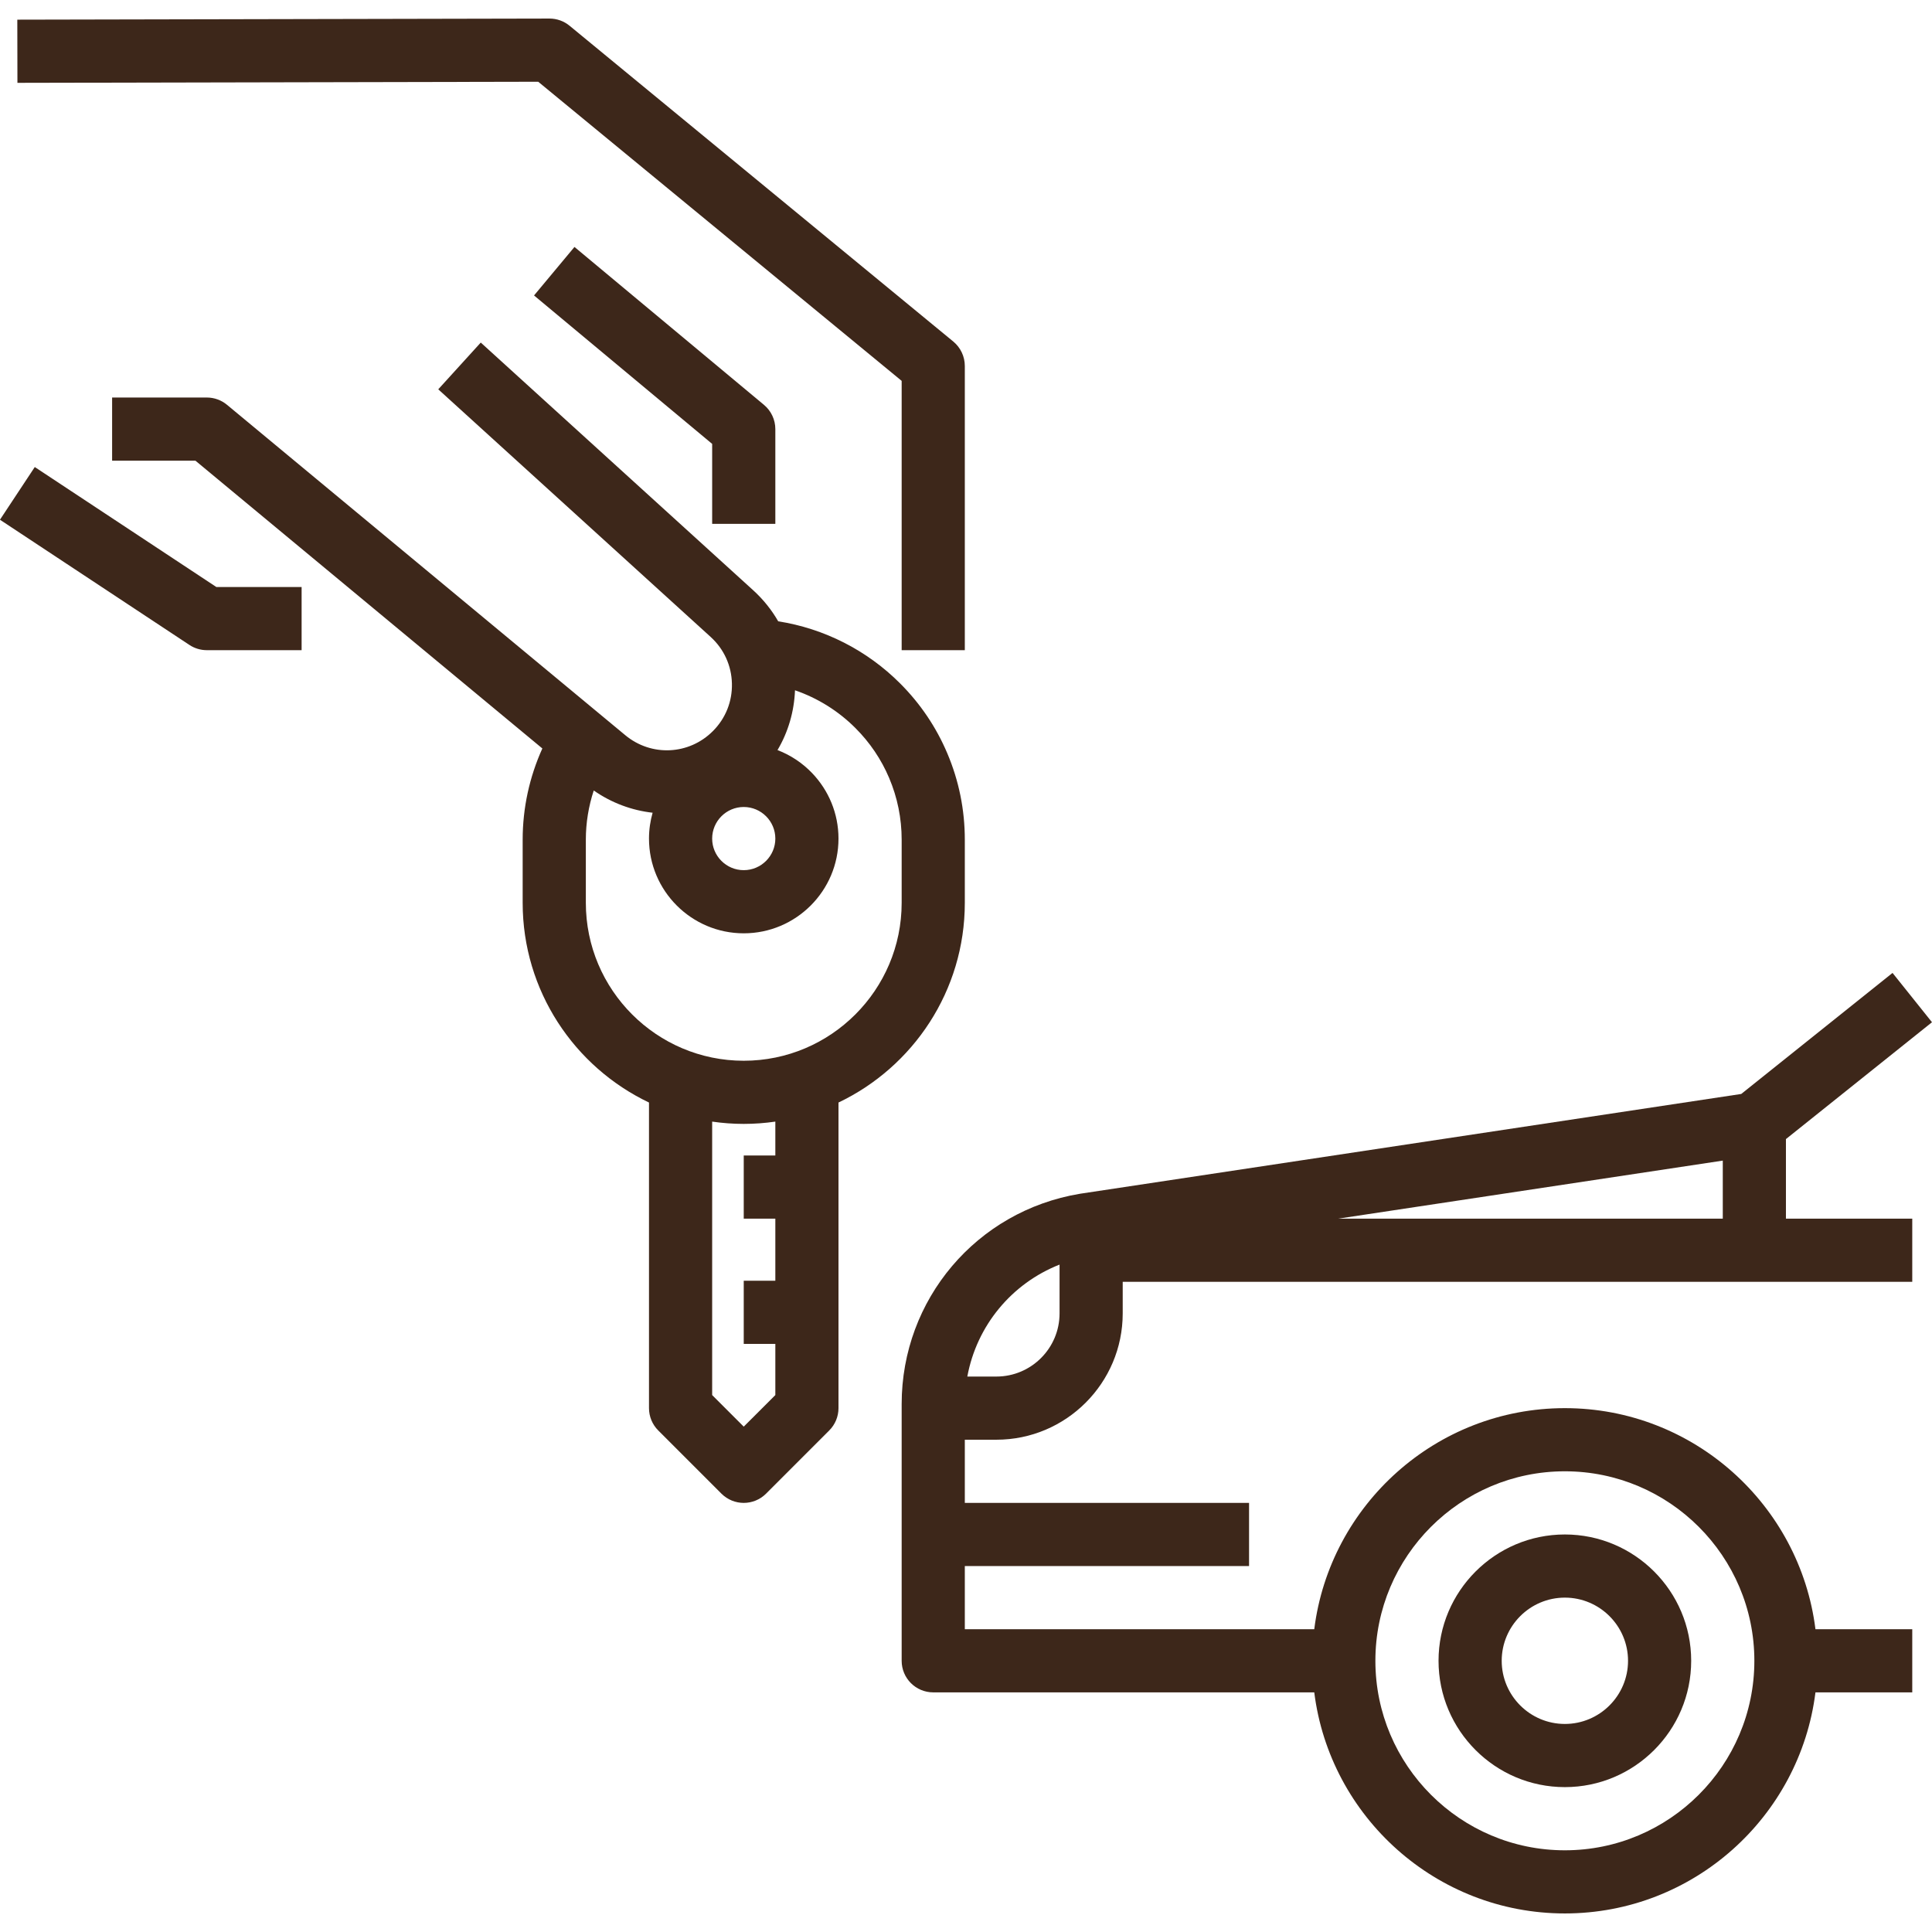 <svg xmlns="http://www.w3.org/2000/svg" xmlns:xlink="http://www.w3.org/1999/xlink" width="500" zoomAndPan="magnify" viewBox="0 0 375 375" height="500" preserveAspectRatio="xMidYMid meet" version="1.0"><defs><clipPath id="f3cb91bfb8"><path d="M 3 3.516 L 188 3.516 L 188 127 L 3 127 Z M 3 3.516 " clip-rule="nonzero"/></clipPath><clipPath id="de9c38bf84"><path d="M 175 188 L 375 188 L 375 371.766 L 175 371.766 Z M 175 188 " clip-rule="nonzero"/></clipPath></defs><path fill="#3D271A" d="M 150.492 101.68 L 150.492 83.289 C 150.492 81.473 149.684 79.746 148.285 78.582 L 111.504 47.934 L 103.656 57.348 L 138.23 86.16 L 138.23 101.68 L 150.492 101.68 " fill-opacity="1" fill-rule="nonzero"/><g clip-path="url(#f3cb91bfb8)"><path fill="#3D271A" d="M 104.469 15.867 L 175.012 73.926 L 175.012 126.199 L 187.27 126.199 L 187.27 71.031 C 187.27 69.199 186.449 67.465 185.039 66.297 L 110.555 5 C 109.457 4.094 108.082 3.602 106.66 3.602 L 106.648 3.602 L 3.359 3.816 L 3.383 16.078 L 104.469 15.867 " fill-opacity="1" fill-rule="nonzero"/></g><path fill="#3D271A" d="M 144.359 156.637 C 147.738 156.637 150.492 159.387 150.492 162.77 C 150.492 166.148 147.738 168.898 144.359 168.898 C 140.98 168.898 138.23 166.148 138.23 162.77 C 138.23 159.387 140.98 156.637 144.359 156.637 Z M 154.309 133.984 C 158.684 135.488 162.703 137.977 166.031 141.309 C 168.844 144.121 171.043 147.375 172.578 150.992 C 174.191 154.793 175.012 158.828 175.012 162.98 L 175.012 175.238 C 175.012 192.141 161.258 205.891 144.359 205.891 C 127.461 205.891 113.711 192.141 113.711 175.238 L 113.711 162.98 C 113.711 159.711 114.242 156.492 115.246 153.434 C 118.738 155.867 122.668 157.301 126.672 157.75 C 126.219 159.348 125.969 161.027 125.969 162.77 C 125.969 172.906 134.219 181.156 144.359 181.156 C 154.5 181.156 162.75 172.906 162.75 162.77 C 162.75 157.855 160.812 153.395 157.664 150.09 L 157.672 150.086 L 157.664 150.09 C 155.793 148.129 153.496 146.578 150.914 145.59 C 152.984 142.09 154.145 138.133 154.309 133.984 Z M 150.492 224.281 L 144.359 224.281 L 144.359 236.539 L 150.492 236.539 L 150.492 248.586 L 144.359 248.586 L 144.359 260.848 L 150.492 260.848 L 150.492 270.781 L 144.359 276.91 L 138.23 270.781 L 138.23 217.703 C 140.234 217.992 142.277 218.148 144.359 218.148 C 146.445 218.148 148.488 217.992 150.492 217.703 Z M 121.367 142.703 L 44.062 78.574 C 42.965 77.66 41.578 77.16 40.152 77.16 L 21.762 77.16 L 21.762 89.422 L 37.938 89.422 L 105.27 145.277 C 102.766 150.809 101.449 156.836 101.449 162.98 L 101.449 175.238 C 101.449 192.32 111.488 207.102 125.969 214 L 125.969 273.32 C 125.969 274.945 126.617 276.504 127.766 277.652 L 140.027 289.914 C 141.223 291.109 142.793 291.711 144.359 291.711 C 145.93 291.711 147.496 291.109 148.695 289.914 L 160.953 277.652 C 162.105 276.504 162.75 274.945 162.75 273.32 L 162.75 214 C 177.234 207.102 187.27 192.32 187.27 175.238 L 187.27 162.98 C 187.27 157.172 186.125 151.527 183.863 146.203 C 181.715 141.133 178.633 136.57 174.703 132.641 C 168.262 126.195 159.969 121.996 151.047 120.594 C 149.773 118.375 148.141 116.34 146.184 114.559 L 93.316 66.492 L 85.066 75.566 L 137.934 123.625 C 140.516 125.973 141.984 129.188 142.066 132.676 C 142.148 136.164 140.836 139.445 138.367 141.91 C 133.73 146.555 126.418 146.895 121.367 142.703 " fill-opacity="1" fill-rule="nonzero"/><path fill="#3D271A" d="M 40.152 126.199 L 58.543 126.199 L 58.543 113.941 L 41.996 113.941 L 6.75 90.652 L -0.008 100.879 L 36.773 125.188 C 37.773 125.848 38.949 126.199 40.152 126.199 " fill-opacity="1" fill-rule="nonzero"/><path fill="#3D271A" d="M 303.738 310.098 C 310.496 310.098 316 315.602 316 322.359 C 316 329.117 310.496 334.617 303.738 334.617 C 296.98 334.617 291.48 329.117 291.48 322.359 C 291.48 315.602 296.98 310.098 303.738 310.098 Z M 303.738 346.879 C 317.258 346.879 328.258 335.879 328.258 322.359 C 328.258 308.84 317.258 297.84 303.738 297.84 C 290.219 297.84 279.219 308.84 279.219 322.359 C 279.219 335.879 290.219 346.879 303.738 346.879 " fill-opacity="1" fill-rule="nonzero"/><g clip-path="url(#de9c38bf84)"><path fill="#3D271A" d="M 205.66 245.457 L 205.66 254.93 C 205.66 261.688 200.16 267.188 193.398 267.188 L 187.758 267.188 C 189.574 257.316 196.355 249.117 205.66 245.457 Z M 334.391 225.273 L 334.391 236.539 L 259.754 236.539 Z M 303.738 285.578 C 324.02 285.578 340.52 302.078 340.52 322.359 C 340.52 342.641 324.02 359.141 303.738 359.141 C 283.457 359.141 266.961 342.641 266.961 322.359 C 266.961 302.078 283.457 285.578 303.738 285.578 Z M 175.012 272.527 L 175.012 322.359 C 175.012 325.746 177.754 328.488 181.141 328.488 L 255.098 328.488 C 258.125 352.645 278.777 371.398 303.738 371.398 C 328.703 371.398 349.355 352.645 352.379 328.488 L 371.168 328.488 L 371.168 316.23 L 352.379 316.23 C 349.355 292.074 328.703 273.32 303.738 273.32 C 278.777 273.32 258.125 292.074 255.098 316.23 L 187.27 316.23 L 187.27 303.969 L 242.441 303.969 L 242.441 291.711 L 187.27 291.711 L 187.27 279.449 L 193.398 279.449 C 206.922 279.449 217.918 268.449 217.918 254.93 L 217.918 248.801 L 371.168 248.801 L 371.168 236.539 L 346.648 236.539 L 346.648 221.094 L 374.996 198.414 L 367.34 188.844 L 337.977 212.336 L 209.676 231.699 L 209.586 231.715 C 189.551 235.051 175.012 252.219 175.012 272.527 " fill-opacity="1" fill-rule="nonzero"/></g></svg>